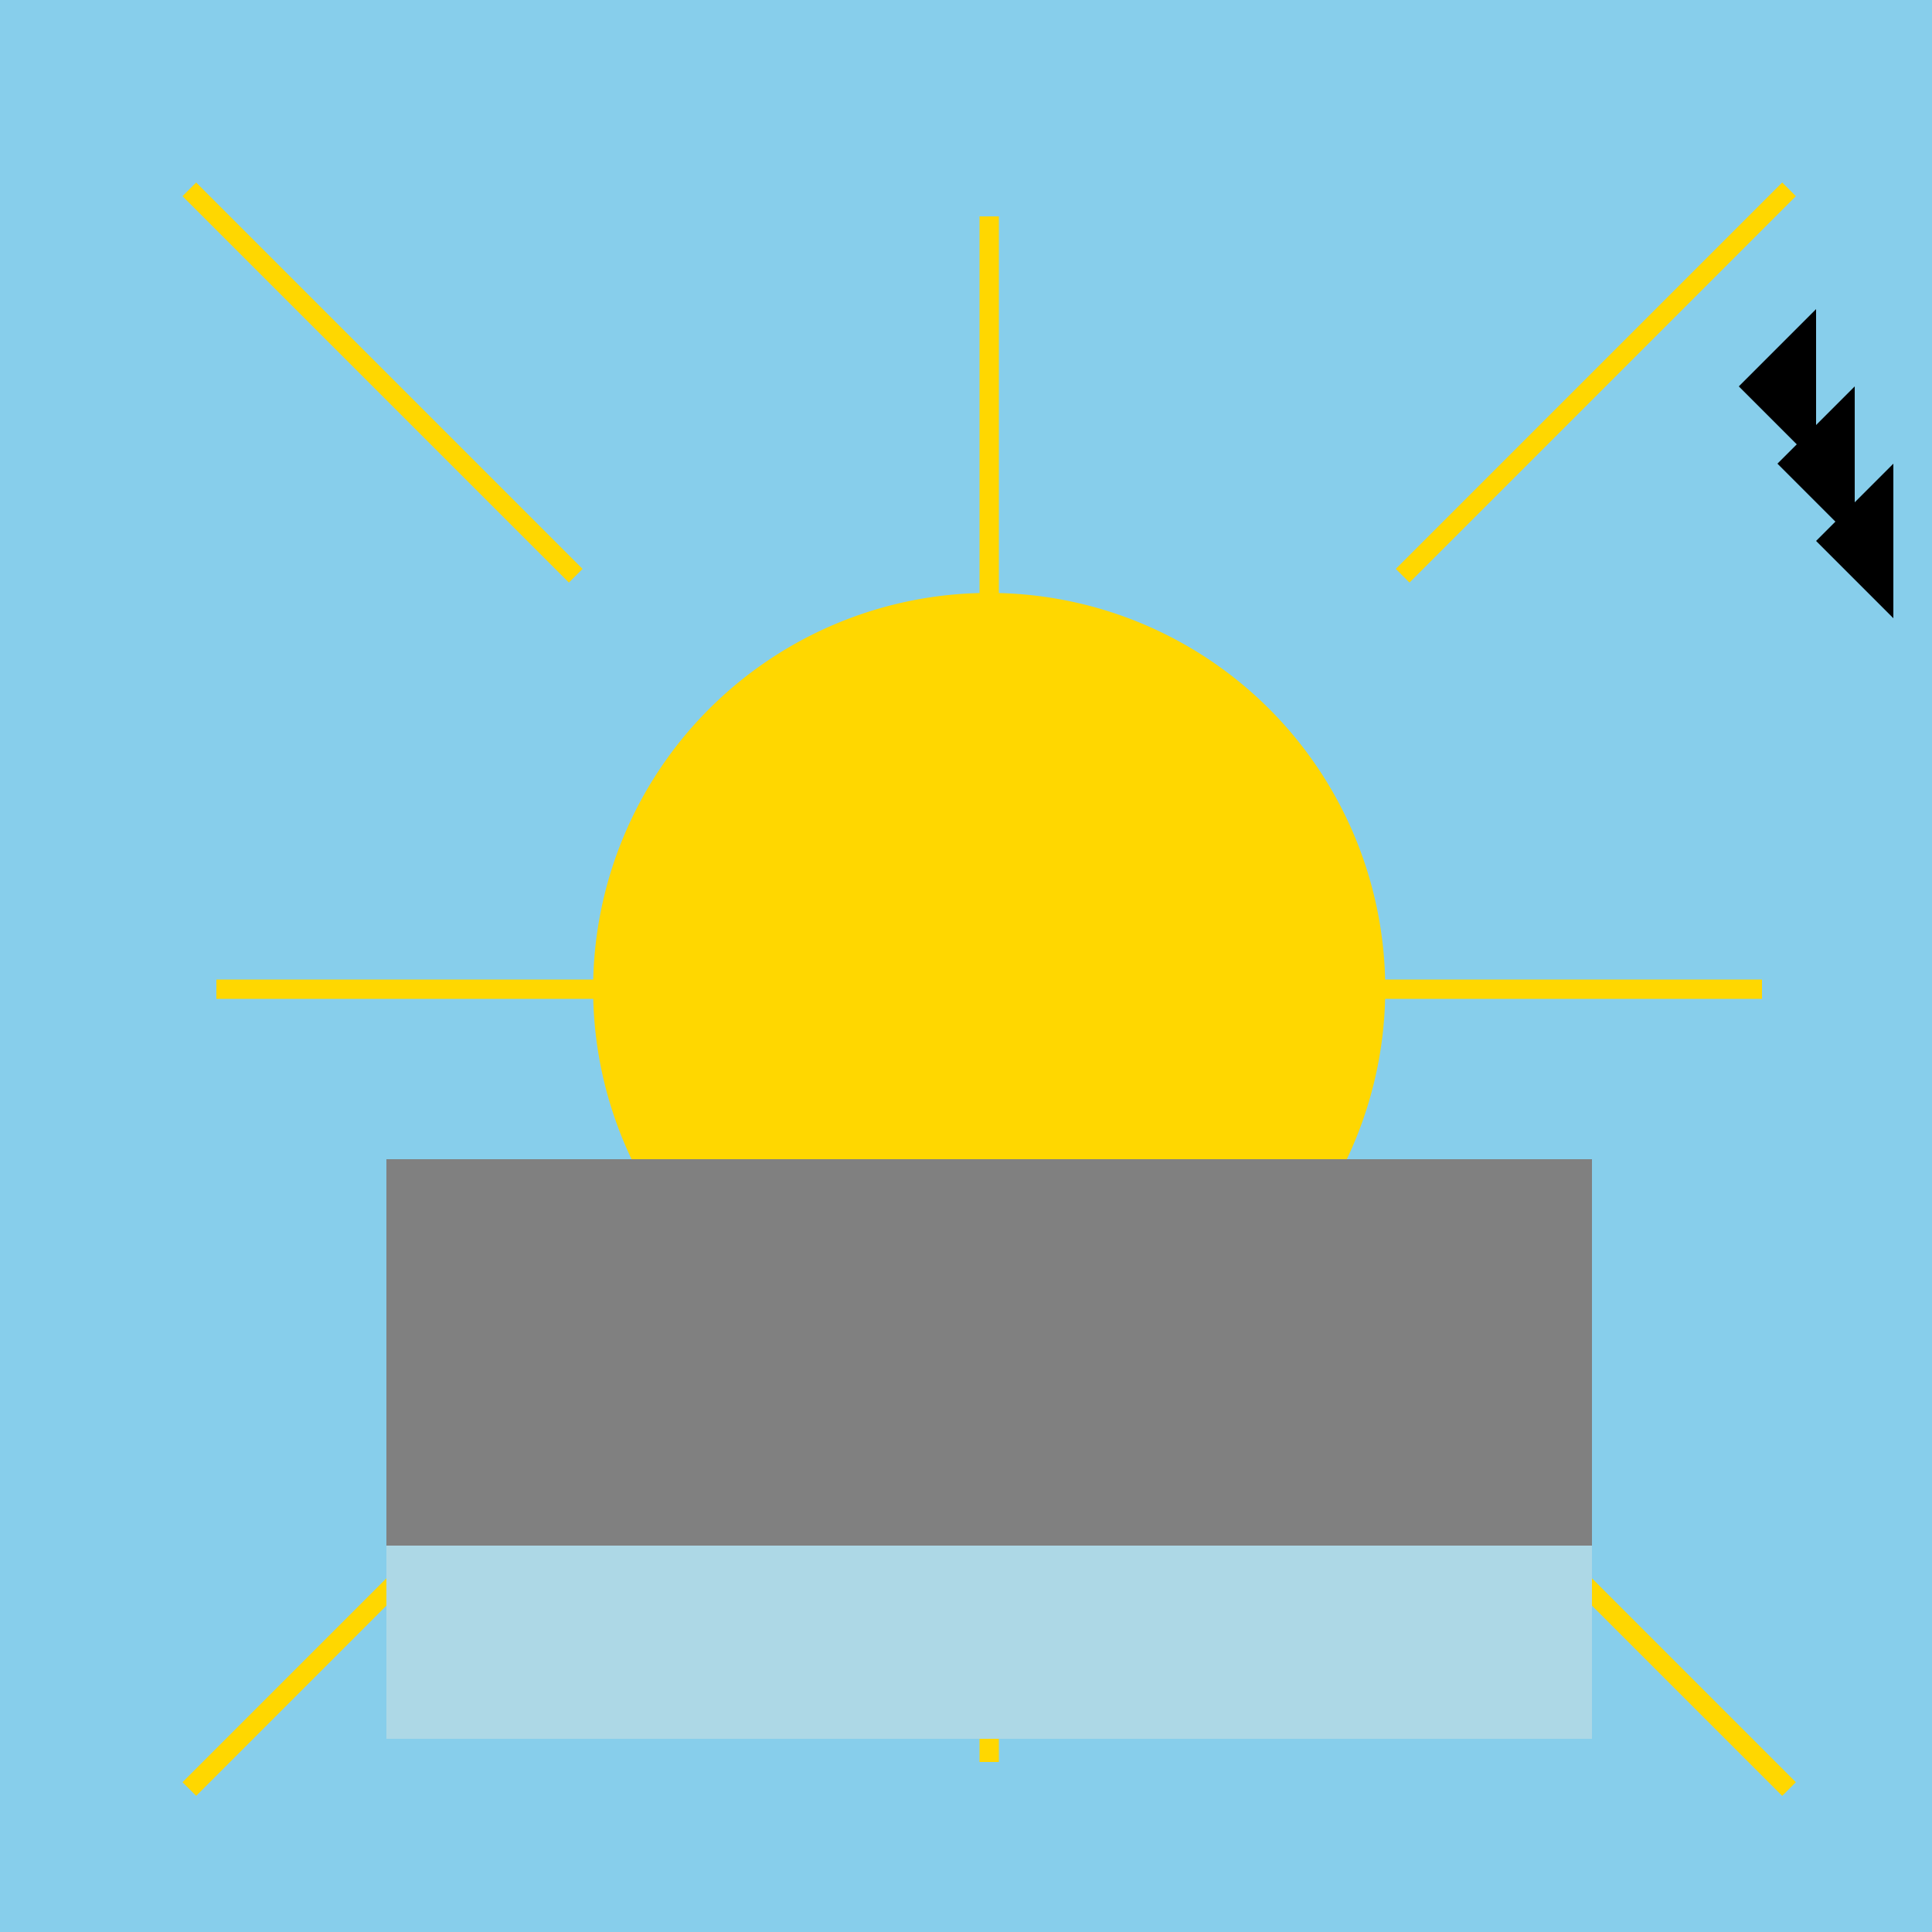 <!--

Generated by DrawGPT.
Free, open source, AI generated images in SVG, PNG, and HTML Canvas format.
https://drawgpt.ai

Created: 2023-11-24T05:29:32.152Z
Link: https://drawgpt.ai/prompt/125006/

-->
<svg xmlns="http://www.w3.org/2000/svg" xmlns:xlink="http://www.w3.org/1999/xlink" width="500" height="500"><defs/><g><rect fill="#87CEEB" stroke="none" x="0" y="0" width="512" height="512"/><path fill="#FFD700" stroke="#FFD700" paint-order="fill stroke markers" d=" M 356 256 A 100 100 0 1 1 356 255.9 M 256 156 L 256 56 M 256 356 L 256 456 M 356 256 L 456 256 M 156 256 L 56 256 M 363 363 L 463 463 M 363 149 L 463 49 M 149 363 L 49 463 M 149 149 L 49 49" stroke-miterlimit="10" stroke-width="5" stroke-dasharray=""/><rect fill="#808080" stroke="none" x="100" y="300" width="312" height="150"/><rect fill="#ADD8E6" stroke="none" x="100" y="400" width="312" height="50"/><path fill="#000000" stroke="none" paint-order="stroke fill markers" d=" M 450 100 L 470 80 L 470 120 Z"/><path fill="#000000" stroke="none" paint-order="stroke fill markers" d=" M 460 120 L 480 100 L 480 140 Z"/><path fill="#000000" stroke="none" paint-order="stroke fill markers" d=" M 470 140 L 490 120 L 490 160 Z"/></g></svg>